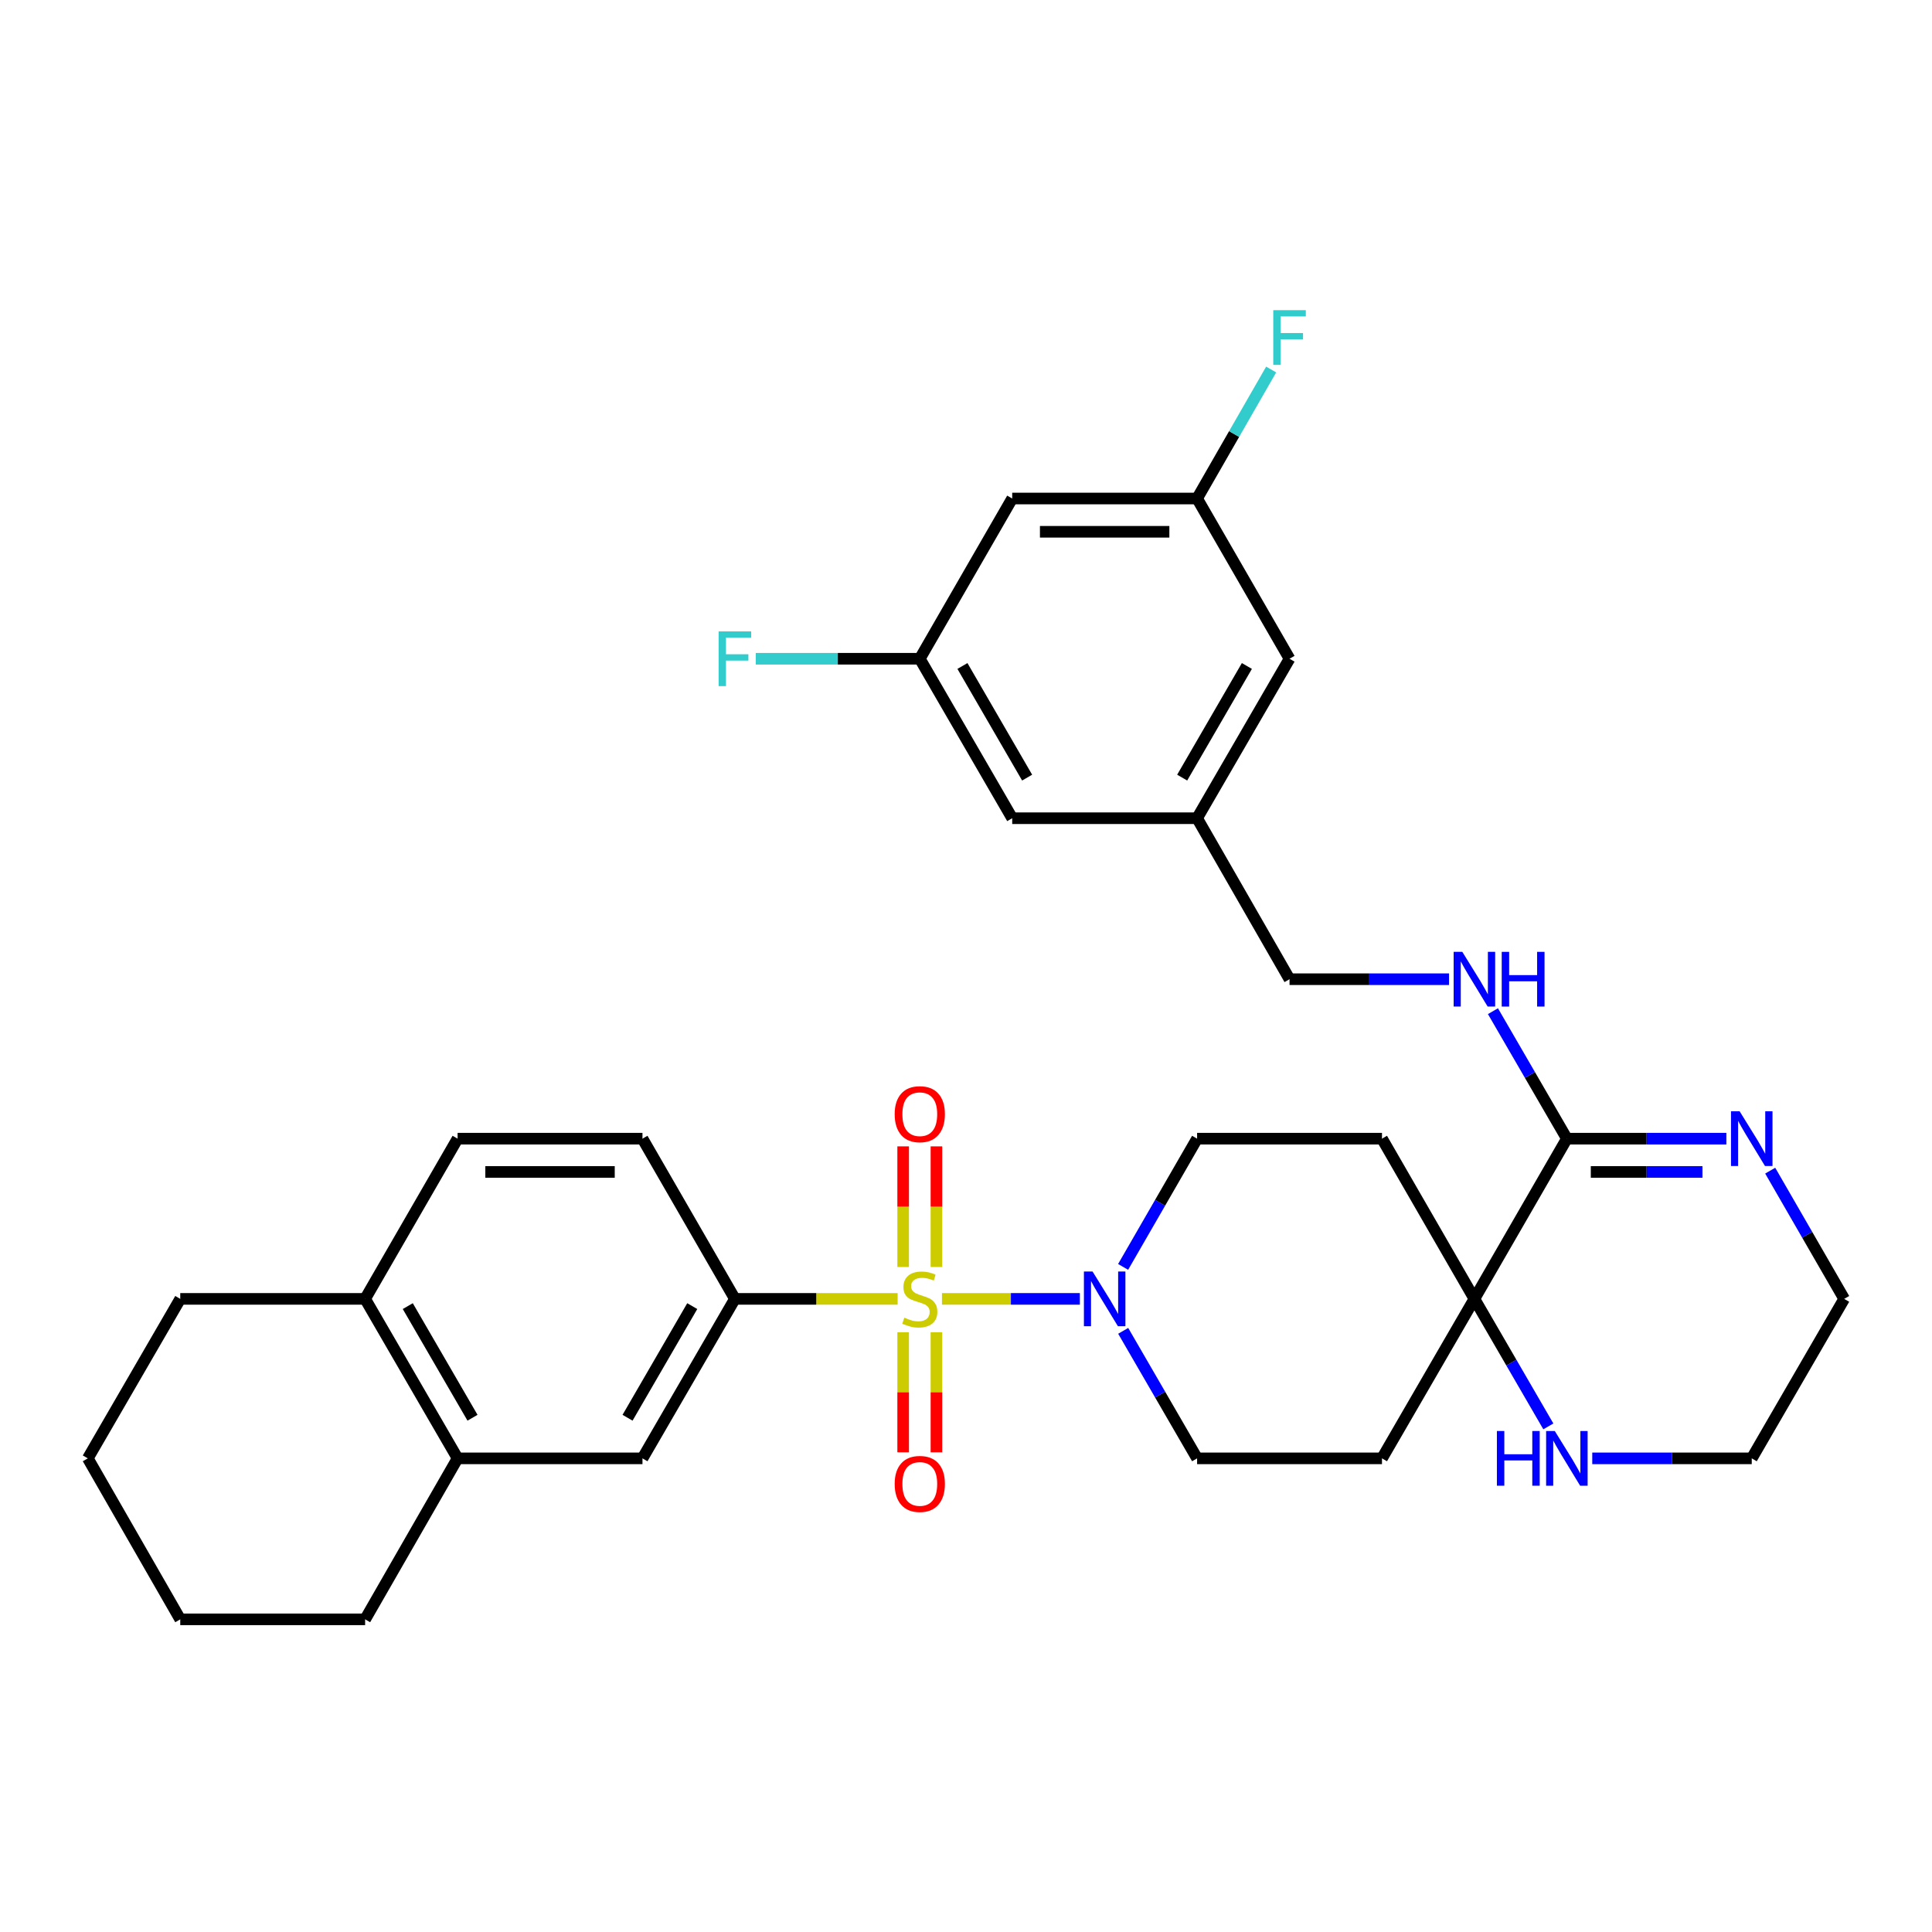 <?xml version='1.0' encoding='iso-8859-1'?>
<svg version='1.1' baseProfile='full'
              xmlns='http://www.w3.org/2000/svg'
                      xmlns:rdkit='http://www.rdkit.org/xml'
                      xmlns:xlink='http://www.w3.org/1999/xlink'
                  xml:space='preserve'
width='1000px' height='1000px' viewBox='0 0 1000 1000'>
<!-- END OF HEADER -->
<rect style='opacity:1.0;fill:#FFFFFF;stroke:none' width='1000' height='1000' x='0' y='0'> </rect>
<path class='bond-0' d='M 487.555,672.299 L 523.24,672.299' style='fill:none;fill-rule:evenodd;stroke:#CCCC00;stroke-width:6px;stroke-linecap:butt;stroke-linejoin:miter;stroke-opacity:1' />
<path class='bond-0' d='M 523.24,672.299 L 558.926,672.299' style='fill:none;fill-rule:evenodd;stroke:#0000FF;stroke-width:6px;stroke-linecap:butt;stroke-linejoin:miter;stroke-opacity:1' />
<path class='bond-1' d='M 464.61,672.299 L 422.497,672.299' style='fill:none;fill-rule:evenodd;stroke:#CCCC00;stroke-width:6px;stroke-linecap:butt;stroke-linejoin:miter;stroke-opacity:1' />
<path class='bond-1' d='M 422.497,672.299 L 380.384,672.299' style='fill:none;fill-rule:evenodd;stroke:#000000;stroke-width:6px;stroke-linecap:butt;stroke-linejoin:miter;stroke-opacity:1' />
<path class='bond-6' d='M 484.693,655.787 L 484.693,624.573' style='fill:none;fill-rule:evenodd;stroke:#CCCC00;stroke-width:6px;stroke-linecap:butt;stroke-linejoin:miter;stroke-opacity:1' />
<path class='bond-6' d='M 484.693,624.573 L 484.693,593.359' style='fill:none;fill-rule:evenodd;stroke:#FF0000;stroke-width:6px;stroke-linecap:butt;stroke-linejoin:miter;stroke-opacity:1' />
<path class='bond-6' d='M 467.472,655.787 L 467.472,624.573' style='fill:none;fill-rule:evenodd;stroke:#CCCC00;stroke-width:6px;stroke-linecap:butt;stroke-linejoin:miter;stroke-opacity:1' />
<path class='bond-6' d='M 467.472,624.573 L 467.472,593.359' style='fill:none;fill-rule:evenodd;stroke:#FF0000;stroke-width:6px;stroke-linecap:butt;stroke-linejoin:miter;stroke-opacity:1' />
<path class='bond-7' d='M 467.472,689.571 L 467.472,720.644' style='fill:none;fill-rule:evenodd;stroke:#CCCC00;stroke-width:6px;stroke-linecap:butt;stroke-linejoin:miter;stroke-opacity:1' />
<path class='bond-7' d='M 467.472,720.644 L 467.472,751.716' style='fill:none;fill-rule:evenodd;stroke:#FF0000;stroke-width:6px;stroke-linecap:butt;stroke-linejoin:miter;stroke-opacity:1' />
<path class='bond-7' d='M 484.693,689.571 L 484.693,720.644' style='fill:none;fill-rule:evenodd;stroke:#CCCC00;stroke-width:6px;stroke-linecap:butt;stroke-linejoin:miter;stroke-opacity:1' />
<path class='bond-7' d='M 484.693,720.644 L 484.693,751.716' style='fill:none;fill-rule:evenodd;stroke:#FF0000;stroke-width:6px;stroke-linecap:butt;stroke-linejoin:miter;stroke-opacity:1' />
<path class='bond-13' d='M 581.361,688.844 L 600.489,721.843' style='fill:none;fill-rule:evenodd;stroke:#0000FF;stroke-width:6px;stroke-linecap:butt;stroke-linejoin:miter;stroke-opacity:1' />
<path class='bond-13' d='M 600.489,721.843 L 619.616,754.843' style='fill:none;fill-rule:evenodd;stroke:#000000;stroke-width:6px;stroke-linecap:butt;stroke-linejoin:miter;stroke-opacity:1' />
<path class='bond-14' d='M 581.322,655.745 L 600.469,622.559' style='fill:none;fill-rule:evenodd;stroke:#0000FF;stroke-width:6px;stroke-linecap:butt;stroke-linejoin:miter;stroke-opacity:1' />
<path class='bond-14' d='M 600.469,622.559 L 619.616,589.372' style='fill:none;fill-rule:evenodd;stroke:#000000;stroke-width:6px;stroke-linecap:butt;stroke-linejoin:miter;stroke-opacity:1' />
<path class='bond-5' d='M 380.384,672.299 L 332.54,754.843' style='fill:none;fill-rule:evenodd;stroke:#000000;stroke-width:6px;stroke-linecap:butt;stroke-linejoin:miter;stroke-opacity:1' />
<path class='bond-5' d='M 358.309,676.045 L 324.818,733.825' style='fill:none;fill-rule:evenodd;stroke:#000000;stroke-width:6px;stroke-linecap:butt;stroke-linejoin:miter;stroke-opacity:1' />
<path class='bond-17' d='M 380.384,672.299 L 332.54,589.372' style='fill:none;fill-rule:evenodd;stroke:#000000;stroke-width:6px;stroke-linecap:butt;stroke-linejoin:miter;stroke-opacity:1' />
<path class='bond-2' d='M 811.012,589.372 L 763.149,672.299' style='fill:none;fill-rule:evenodd;stroke:#000000;stroke-width:6px;stroke-linecap:butt;stroke-linejoin:miter;stroke-opacity:1' />
<path class='bond-4' d='M 811.012,589.372 L 852.291,589.372' style='fill:none;fill-rule:evenodd;stroke:#000000;stroke-width:6px;stroke-linecap:butt;stroke-linejoin:miter;stroke-opacity:1' />
<path class='bond-4' d='M 852.291,589.372 L 893.569,589.372' style='fill:none;fill-rule:evenodd;stroke:#0000FF;stroke-width:6px;stroke-linecap:butt;stroke-linejoin:miter;stroke-opacity:1' />
<path class='bond-4' d='M 823.396,606.593 L 852.291,606.593' style='fill:none;fill-rule:evenodd;stroke:#000000;stroke-width:6px;stroke-linecap:butt;stroke-linejoin:miter;stroke-opacity:1' />
<path class='bond-4' d='M 852.291,606.593 L 881.185,606.593' style='fill:none;fill-rule:evenodd;stroke:#0000FF;stroke-width:6px;stroke-linecap:butt;stroke-linejoin:miter;stroke-opacity:1' />
<path class='bond-8' d='M 811.012,589.372 L 791.878,556.378' style='fill:none;fill-rule:evenodd;stroke:#000000;stroke-width:6px;stroke-linecap:butt;stroke-linejoin:miter;stroke-opacity:1' />
<path class='bond-8' d='M 791.878,556.378 L 772.744,523.383' style='fill:none;fill-rule:evenodd;stroke:#0000FF;stroke-width:6px;stroke-linecap:butt;stroke-linejoin:miter;stroke-opacity:1' />
<path class='bond-3' d='M 763.149,672.299 L 715.314,589.372' style='fill:none;fill-rule:evenodd;stroke:#000000;stroke-width:6px;stroke-linecap:butt;stroke-linejoin:miter;stroke-opacity:1' />
<path class='bond-9' d='M 763.149,672.299 L 782.284,705.298' style='fill:none;fill-rule:evenodd;stroke:#000000;stroke-width:6px;stroke-linecap:butt;stroke-linejoin:miter;stroke-opacity:1' />
<path class='bond-9' d='M 782.284,705.298 L 801.418,738.297' style='fill:none;fill-rule:evenodd;stroke:#0000FF;stroke-width:6px;stroke-linecap:butt;stroke-linejoin:miter;stroke-opacity:1' />
<path class='bond-33' d='M 763.149,672.299 L 715.314,754.843' style='fill:none;fill-rule:evenodd;stroke:#000000;stroke-width:6px;stroke-linecap:butt;stroke-linejoin:miter;stroke-opacity:1' />
<path class='bond-36' d='M 916.252,605.926 L 935.399,639.112' style='fill:none;fill-rule:evenodd;stroke:#0000FF;stroke-width:6px;stroke-linecap:butt;stroke-linejoin:miter;stroke-opacity:1' />
<path class='bond-36' d='M 935.399,639.112 L 954.545,672.299' style='fill:none;fill-rule:evenodd;stroke:#000000;stroke-width:6px;stroke-linecap:butt;stroke-linejoin:miter;stroke-opacity:1' />
<path class='bond-10' d='M 332.54,754.843 L 236.851,754.843' style='fill:none;fill-rule:evenodd;stroke:#000000;stroke-width:6px;stroke-linecap:butt;stroke-linejoin:miter;stroke-opacity:1' />
<path class='bond-22' d='M 750.017,506.838 L 708.738,506.838' style='fill:none;fill-rule:evenodd;stroke:#0000FF;stroke-width:6px;stroke-linecap:butt;stroke-linejoin:miter;stroke-opacity:1' />
<path class='bond-22' d='M 708.738,506.838 L 667.46,506.838' style='fill:none;fill-rule:evenodd;stroke:#000000;stroke-width:6px;stroke-linecap:butt;stroke-linejoin:miter;stroke-opacity:1' />
<path class='bond-28' d='M 824.145,754.843 L 865.423,754.843' style='fill:none;fill-rule:evenodd;stroke:#0000FF;stroke-width:6px;stroke-linecap:butt;stroke-linejoin:miter;stroke-opacity:1' />
<path class='bond-28' d='M 865.423,754.843 L 906.701,754.843' style='fill:none;fill-rule:evenodd;stroke:#000000;stroke-width:6px;stroke-linecap:butt;stroke-linejoin:miter;stroke-opacity:1' />
<path class='bond-29' d='M 236.851,754.843 L 188.988,838.171' style='fill:none;fill-rule:evenodd;stroke:#000000;stroke-width:6px;stroke-linecap:butt;stroke-linejoin:miter;stroke-opacity:1' />
<path class='bond-34' d='M 236.851,754.843 L 188.988,672.299' style='fill:none;fill-rule:evenodd;stroke:#000000;stroke-width:6px;stroke-linecap:butt;stroke-linejoin:miter;stroke-opacity:1' />
<path class='bond-34' d='M 244.569,733.823 L 211.064,676.042' style='fill:none;fill-rule:evenodd;stroke:#000000;stroke-width:6px;stroke-linecap:butt;stroke-linejoin:miter;stroke-opacity:1' />
<path class='bond-11' d='M 715.314,589.372 L 619.616,589.372' style='fill:none;fill-rule:evenodd;stroke:#000000;stroke-width:6px;stroke-linecap:butt;stroke-linejoin:miter;stroke-opacity:1' />
<path class='bond-12' d='M 715.314,754.843 L 619.616,754.843' style='fill:none;fill-rule:evenodd;stroke:#000000;stroke-width:6px;stroke-linecap:butt;stroke-linejoin:miter;stroke-opacity:1' />
<path class='bond-15' d='M 188.988,672.299 L 236.851,589.372' style='fill:none;fill-rule:evenodd;stroke:#000000;stroke-width:6px;stroke-linecap:butt;stroke-linejoin:miter;stroke-opacity:1' />
<path class='bond-30' d='M 188.988,672.299 L 93.299,672.299' style='fill:none;fill-rule:evenodd;stroke:#000000;stroke-width:6px;stroke-linecap:butt;stroke-linejoin:miter;stroke-opacity:1' />
<path class='bond-16' d='M 523.917,258.03 L 619.616,258.03' style='fill:none;fill-rule:evenodd;stroke:#000000;stroke-width:6px;stroke-linecap:butt;stroke-linejoin:miter;stroke-opacity:1' />
<path class='bond-16' d='M 538.272,275.251 L 605.261,275.251' style='fill:none;fill-rule:evenodd;stroke:#000000;stroke-width:6px;stroke-linecap:butt;stroke-linejoin:miter;stroke-opacity:1' />
<path class='bond-37' d='M 523.917,258.03 L 476.083,340.966' style='fill:none;fill-rule:evenodd;stroke:#000000;stroke-width:6px;stroke-linecap:butt;stroke-linejoin:miter;stroke-opacity:1' />
<path class='bond-21' d='M 332.54,589.372 L 236.851,589.372' style='fill:none;fill-rule:evenodd;stroke:#000000;stroke-width:6px;stroke-linecap:butt;stroke-linejoin:miter;stroke-opacity:1' />
<path class='bond-21' d='M 318.187,606.593 L 251.204,606.593' style='fill:none;fill-rule:evenodd;stroke:#000000;stroke-width:6px;stroke-linecap:butt;stroke-linejoin:miter;stroke-opacity:1' />
<path class='bond-18' d='M 476.083,340.966 L 523.917,423.51' style='fill:none;fill-rule:evenodd;stroke:#000000;stroke-width:6px;stroke-linecap:butt;stroke-linejoin:miter;stroke-opacity:1' />
<path class='bond-18' d='M 498.157,344.713 L 531.642,402.494' style='fill:none;fill-rule:evenodd;stroke:#000000;stroke-width:6px;stroke-linecap:butt;stroke-linejoin:miter;stroke-opacity:1' />
<path class='bond-26' d='M 476.083,340.966 L 433.64,340.966' style='fill:none;fill-rule:evenodd;stroke:#000000;stroke-width:6px;stroke-linecap:butt;stroke-linejoin:miter;stroke-opacity:1' />
<path class='bond-26' d='M 433.64,340.966 L 391.197,340.966' style='fill:none;fill-rule:evenodd;stroke:#33CCCC;stroke-width:6px;stroke-linecap:butt;stroke-linejoin:miter;stroke-opacity:1' />
<path class='bond-19' d='M 619.616,258.03 L 667.46,340.966' style='fill:none;fill-rule:evenodd;stroke:#000000;stroke-width:6px;stroke-linecap:butt;stroke-linejoin:miter;stroke-opacity:1' />
<path class='bond-25' d='M 619.616,258.03 L 638.783,224.647' style='fill:none;fill-rule:evenodd;stroke:#000000;stroke-width:6px;stroke-linecap:butt;stroke-linejoin:miter;stroke-opacity:1' />
<path class='bond-25' d='M 638.783,224.647 L 657.951,191.264' style='fill:none;fill-rule:evenodd;stroke:#33CCCC;stroke-width:6px;stroke-linecap:butt;stroke-linejoin:miter;stroke-opacity:1' />
<path class='bond-20' d='M 619.616,423.51 L 667.46,506.838' style='fill:none;fill-rule:evenodd;stroke:#000000;stroke-width:6px;stroke-linecap:butt;stroke-linejoin:miter;stroke-opacity:1' />
<path class='bond-23' d='M 619.616,423.51 L 523.917,423.51' style='fill:none;fill-rule:evenodd;stroke:#000000;stroke-width:6px;stroke-linecap:butt;stroke-linejoin:miter;stroke-opacity:1' />
<path class='bond-24' d='M 619.616,423.51 L 667.46,340.966' style='fill:none;fill-rule:evenodd;stroke:#000000;stroke-width:6px;stroke-linecap:butt;stroke-linejoin:miter;stroke-opacity:1' />
<path class='bond-24' d='M 611.894,402.493 L 645.385,344.712' style='fill:none;fill-rule:evenodd;stroke:#000000;stroke-width:6px;stroke-linecap:butt;stroke-linejoin:miter;stroke-opacity:1' />
<path class='bond-27' d='M 954.545,672.299 L 906.701,754.843' style='fill:none;fill-rule:evenodd;stroke:#000000;stroke-width:6px;stroke-linecap:butt;stroke-linejoin:miter;stroke-opacity:1' />
<path class='bond-31' d='M 188.988,838.171 L 93.299,838.171' style='fill:none;fill-rule:evenodd;stroke:#000000;stroke-width:6px;stroke-linecap:butt;stroke-linejoin:miter;stroke-opacity:1' />
<path class='bond-32' d='M 93.299,672.299 L 45.455,754.843' style='fill:none;fill-rule:evenodd;stroke:#000000;stroke-width:6px;stroke-linecap:butt;stroke-linejoin:miter;stroke-opacity:1' />
<path class='bond-35' d='M 93.299,838.171 L 45.455,754.843' style='fill:none;fill-rule:evenodd;stroke:#000000;stroke-width:6px;stroke-linecap:butt;stroke-linejoin:miter;stroke-opacity:1' />
<path  class='atom-0' d='M 468.083 682.019
Q 468.403 682.139, 469.723 682.699
Q 471.043 683.259, 472.483 683.619
Q 473.963 683.939, 475.403 683.939
Q 478.083 683.939, 479.643 682.659
Q 481.203 681.339, 481.203 679.059
Q 481.203 677.499, 480.403 676.539
Q 479.643 675.579, 478.443 675.059
Q 477.243 674.539, 475.243 673.939
Q 472.723 673.179, 471.203 672.459
Q 469.723 671.739, 468.643 670.219
Q 467.603 668.699, 467.603 666.139
Q 467.603 662.579, 470.003 660.379
Q 472.443 658.179, 477.243 658.179
Q 480.523 658.179, 484.243 659.739
L 483.323 662.819
Q 479.923 661.419, 477.363 661.419
Q 474.603 661.419, 473.083 662.579
Q 471.563 663.699, 471.603 665.659
Q 471.603 667.179, 472.363 668.099
Q 473.163 669.019, 474.283 669.539
Q 475.443 670.059, 477.363 670.659
Q 479.923 671.459, 481.443 672.259
Q 482.963 673.059, 484.043 674.699
Q 485.163 676.299, 485.163 679.059
Q 485.163 682.979, 482.523 685.099
Q 479.923 687.179, 475.563 687.179
Q 473.043 687.179, 471.123 686.619
Q 469.243 686.099, 467.003 685.179
L 468.083 682.019
' fill='#CCCC00'/>
<path  class='atom-1' d='M 565.511 658.139
L 574.791 673.139
Q 575.711 674.619, 577.191 677.299
Q 578.671 679.979, 578.751 680.139
L 578.751 658.139
L 582.511 658.139
L 582.511 686.459
L 578.631 686.459
L 568.671 670.059
Q 567.511 668.139, 566.271 665.939
Q 565.071 663.739, 564.711 663.059
L 564.711 686.459
L 561.031 686.459
L 561.031 658.139
L 565.511 658.139
' fill='#0000FF'/>
<path  class='atom-5' d='M 900.441 575.212
L 909.721 590.212
Q 910.641 591.692, 912.121 594.372
Q 913.601 597.052, 913.681 597.212
L 913.681 575.212
L 917.441 575.212
L 917.441 603.532
L 913.561 603.532
L 903.601 587.132
Q 902.441 585.212, 901.201 583.012
Q 900.001 580.812, 899.641 580.132
L 899.641 603.532
L 895.961 603.532
L 895.961 575.212
L 900.441 575.212
' fill='#0000FF'/>
<path  class='atom-7' d='M 463.083 576.7
Q 463.083 569.9, 466.443 566.1
Q 469.803 562.3, 476.083 562.3
Q 482.363 562.3, 485.723 566.1
Q 489.083 569.9, 489.083 576.7
Q 489.083 583.58, 485.683 587.5
Q 482.283 591.38, 476.083 591.38
Q 469.843 591.38, 466.443 587.5
Q 463.083 583.62, 463.083 576.7
M 476.083 588.18
Q 480.403 588.18, 482.723 585.3
Q 485.083 582.38, 485.083 576.7
Q 485.083 571.14, 482.723 568.34
Q 480.403 565.5, 476.083 565.5
Q 471.763 565.5, 469.403 568.3
Q 467.083 571.1, 467.083 576.7
Q 467.083 582.42, 469.403 585.3
Q 471.763 588.18, 476.083 588.18
' fill='#FF0000'/>
<path  class='atom-8' d='M 463.083 768.077
Q 463.083 761.277, 466.443 757.477
Q 469.803 753.677, 476.083 753.677
Q 482.363 753.677, 485.723 757.477
Q 489.083 761.277, 489.083 768.077
Q 489.083 774.957, 485.683 778.877
Q 482.283 782.757, 476.083 782.757
Q 469.843 782.757, 466.443 778.877
Q 463.083 774.997, 463.083 768.077
M 476.083 779.557
Q 480.403 779.557, 482.723 776.677
Q 485.083 773.757, 485.083 768.077
Q 485.083 762.517, 482.723 759.717
Q 480.403 756.877, 476.083 756.877
Q 471.763 756.877, 469.403 759.677
Q 467.083 762.477, 467.083 768.077
Q 467.083 773.797, 469.403 776.677
Q 471.763 779.557, 476.083 779.557
' fill='#FF0000'/>
<path  class='atom-9' d='M 756.889 492.678
L 766.169 507.678
Q 767.089 509.158, 768.569 511.838
Q 770.049 514.518, 770.129 514.678
L 770.129 492.678
L 773.889 492.678
L 773.889 520.998
L 770.009 520.998
L 760.049 504.598
Q 758.889 502.678, 757.649 500.478
Q 756.449 498.278, 756.089 497.598
L 756.089 520.998
L 752.409 520.998
L 752.409 492.678
L 756.889 492.678
' fill='#0000FF'/>
<path  class='atom-9' d='M 777.289 492.678
L 781.129 492.678
L 781.129 504.718
L 795.609 504.718
L 795.609 492.678
L 799.449 492.678
L 799.449 520.998
L 795.609 520.998
L 795.609 507.918
L 781.129 507.918
L 781.129 520.998
L 777.289 520.998
L 777.289 492.678
' fill='#0000FF'/>
<path  class='atom-10' d='M 774.792 740.683
L 778.632 740.683
L 778.632 752.723
L 793.112 752.723
L 793.112 740.683
L 796.952 740.683
L 796.952 769.003
L 793.112 769.003
L 793.112 755.923
L 778.632 755.923
L 778.632 769.003
L 774.792 769.003
L 774.792 740.683
' fill='#0000FF'/>
<path  class='atom-10' d='M 804.752 740.683
L 814.032 755.683
Q 814.952 757.163, 816.432 759.843
Q 817.912 762.523, 817.992 762.683
L 817.992 740.683
L 821.752 740.683
L 821.752 769.003
L 817.872 769.003
L 807.912 752.603
Q 806.752 750.683, 805.512 748.483
Q 804.312 746.283, 803.952 745.603
L 803.952 769.003
L 800.272 769.003
L 800.272 740.683
L 804.752 740.683
' fill='#0000FF'/>
<path  class='atom-26' d='M 659.04 160.542
L 675.88 160.542
L 675.88 163.782
L 662.84 163.782
L 662.84 172.382
L 674.44 172.382
L 674.44 175.662
L 662.84 175.662
L 662.84 188.862
L 659.04 188.862
L 659.04 160.542
' fill='#33CCCC'/>
<path  class='atom-27' d='M 371.964 326.806
L 388.804 326.806
L 388.804 330.046
L 375.764 330.046
L 375.764 338.646
L 387.364 338.646
L 387.364 341.926
L 375.764 341.926
L 375.764 355.126
L 371.964 355.126
L 371.964 326.806
' fill='#33CCCC'/>
</svg>
